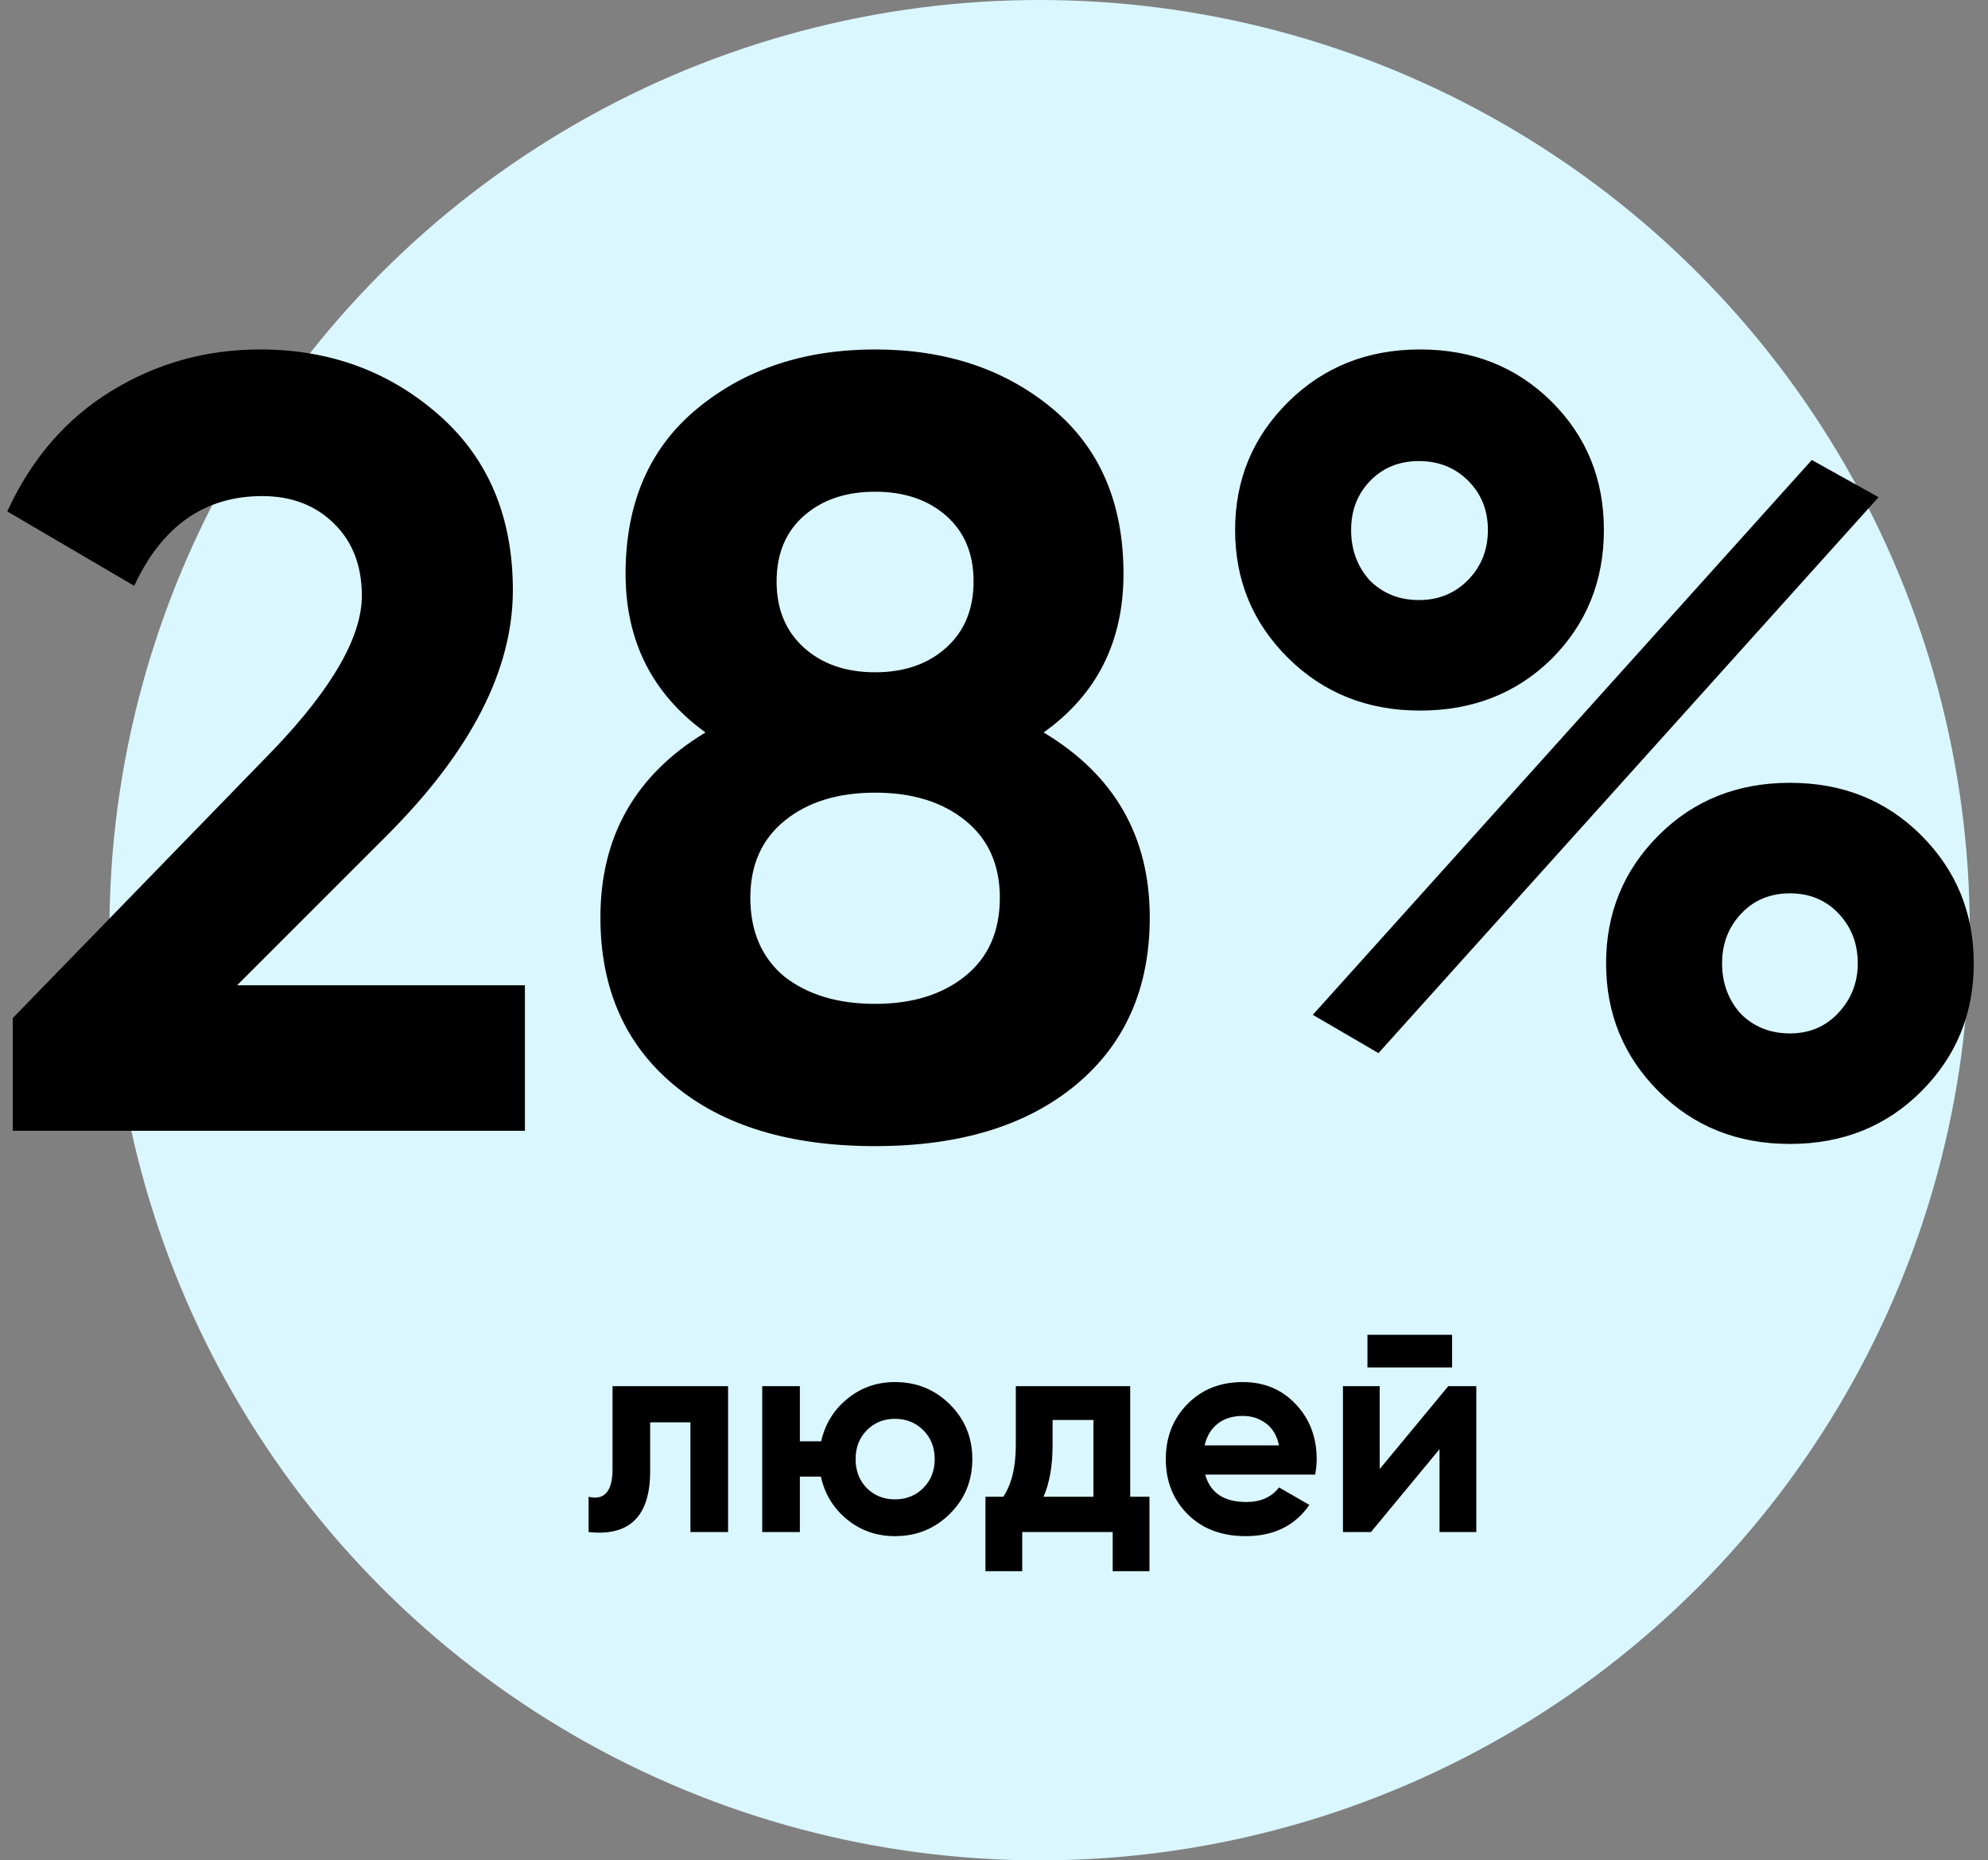 <?xml version="1.0" encoding="UTF-8"?>
<svg width="109px" height="102px" viewBox="0 0 109 102" version="1.1" xmlns="http://www.w3.org/2000/svg" xmlns:xlink="http://www.w3.org/1999/xlink">
    <rect x="0" y="0" width="109" height="102" fill="#808080" stroke="none"/>
    <!-- Generator: Sketch 54.1 (76490) - https://sketchapp.com -->
    <title>a2-2</title>
    <desc>Created with Sketch.</desc>
    <g id="Design" stroke="none" stroke-width="1" fill="none" fill-rule="evenodd">
        <g id="cpa-97_design" transform="translate(-519, -1316)">
            <g id="✅-art2" transform="translate(160, 1174)">
                <g id="content" transform="translate(0, 102)">
                    <g id="2" transform="translate(288, 0)">
                        <g id="a2-2" transform="translate(71, 40)">
                            <circle id="Oval" fill="#DAF7FF" cx="57" cy="51" r="51"></circle>
                            <path d="M39.92,76 L39.92,84 L37.856,84 L37.856,77.984 L35.648,77.984 L35.648,80.656 C35.648,83.131 34.523,84.245 32.272,84 L32.272,82.064 C32.699,82.171 33.024,82.099 33.248,81.848 C33.472,81.597 33.584,81.163 33.584,80.544 L33.584,76 L39.92,76 Z M49.072,75.776 C50.256,75.776 51.259,76.184 52.08,77 C52.901,77.816 53.312,78.816 53.312,80 C53.312,81.184 52.901,82.184 52.08,83 C51.259,83.816 50.256,84.224 49.072,84.224 C48.069,84.224 47.195,83.92 46.448,83.312 C45.701,82.704 45.221,81.92 45.008,80.96 L43.856,80.96 L43.856,84 L41.792,84 L41.792,76 L43.856,76 L43.856,79.024 L45.024,79.024 C45.237,78.075 45.717,77.296 46.464,76.688 C47.211,76.08 48.08,75.776 49.072,75.776 Z M47.52,81.584 C47.936,82 48.453,82.208 49.072,82.208 C49.691,82.208 50.208,82 50.624,81.584 C51.04,81.168 51.248,80.64 51.248,80 C51.248,79.36 51.04,78.832 50.624,78.416 C50.208,78 49.691,77.792 49.072,77.792 C48.453,77.792 47.939,78 47.528,78.416 C47.117,78.832 46.912,79.36 46.912,80 C46.912,80.64 47.115,81.168 47.52,81.584 Z M61.968,82.064 L63.024,82.064 L63.024,86.144 L61.008,86.144 L61.008,84 L56.048,84 L56.048,86.144 L54.032,86.144 L54.032,82.064 L55.008,82.064 C55.467,81.381 55.696,80.437 55.696,79.232 L55.696,76 L61.968,76 L61.968,82.064 Z M57.216,82.064 L59.952,82.064 L59.952,77.856 L57.712,77.856 L57.712,79.232 C57.712,80.363 57.547,81.307 57.216,82.064 Z M66.08,80.848 C66.357,81.851 67.109,82.352 68.336,82.352 C69.125,82.352 69.723,82.085 70.128,81.552 L71.792,82.512 C71.003,83.653 69.84,84.224 68.304,84.224 C66.981,84.224 65.92,83.824 65.12,83.024 C64.32,82.224 63.92,81.216 63.92,80 C63.92,78.795 64.315,77.789 65.104,76.984 C65.893,76.179 66.907,75.776 68.144,75.776 C69.317,75.776 70.285,76.181 71.048,76.992 C71.811,77.803 72.192,78.805 72.192,80 C72.192,80.267 72.165,80.549 72.112,80.848 L66.08,80.848 Z M66.048,79.248 L70.128,79.248 C70.011,78.704 69.768,78.299 69.4,78.032 C69.032,77.765 68.613,77.632 68.144,77.632 C67.589,77.632 67.131,77.773 66.768,78.056 C66.405,78.339 66.165,78.736 66.048,79.248 Z M74.976,74.976 L74.976,73.184 L79.616,73.184 L79.616,74.976 L74.976,74.976 Z M79.408,76 L80.944,76 L80.944,84 L78.928,84 L78.928,79.456 L75.168,84 L73.632,84 L73.632,76 L75.648,76 L75.648,80.544 L79.408,76 Z" id="людей" fill="#000000" fill-rule="nonzero"></path>
                            <path d="M0.7,62 L0.7,55.82 L15.04,41.06 C18.24,37.7 19.84,34.9 19.84,32.66 C19.84,31.02 19.33,29.7 18.31,28.7 C17.29,27.7 15.98,27.2 14.38,27.2 C11.22,27.2 8.88,28.84 7.36,32.12 L0.4,28.04 C1.72,25.16 3.62,22.96 6.1,21.44 C8.58,19.92 11.3,19.16 14.26,19.16 C18.06,19.16 21.32,20.35 24.04,22.73 C26.76,25.11 28.12,28.32 28.12,32.36 C28.12,36.72 25.82,41.2 21.22,45.8 L13,54.02 L28.78,54.02 L28.78,62 L0.7,62 Z M57.22,40.16 C61.1,42.48 63.04,45.86 63.04,50.3 C63.04,54.18 61.69,57.24 58.99,59.48 C56.29,61.72 52.62,62.84 47.98,62.84 C43.3,62.84 39.62,61.72 36.94,59.48 C34.26,57.24 32.92,54.18 32.92,50.3 C32.92,45.86 34.84,42.48 38.68,40.16 C35.76,38.04 34.3,35.14 34.3,31.46 C34.3,27.58 35.61,24.56 38.23,22.4 C40.85,20.24 44.1,19.16 47.98,19.16 C51.86,19.16 55.1,20.24 57.7,22.4 C60.3,24.56 61.6,27.58 61.6,31.46 C61.6,35.18 60.14,38.08 57.22,40.16 Z M51.88,28.28 C50.88,27.4 49.58,26.96 47.98,26.96 C46.38,26.96 45.08,27.4 44.08,28.28 C43.08,29.16 42.58,30.36 42.58,31.88 C42.58,33.4 43.08,34.61 44.08,35.51 C45.08,36.41 46.38,36.86 47.98,36.86 C49.58,36.86 50.88,36.41 51.88,35.51 C52.88,34.61 53.38,33.4 53.38,31.88 C53.38,30.36 52.88,29.16 51.88,28.28 Z M43,53.54 C44.28,54.54 45.94,55.04 47.98,55.04 C50.02,55.04 51.67,54.53 52.93,53.51 C54.19,52.49 54.82,51.06 54.82,49.22 C54.82,47.42 54.19,46.01 52.93,44.99 C51.67,43.97 50.02,43.46 47.98,43.46 C45.94,43.46 44.29,43.97 43.03,44.99 C41.77,46.01 41.14,47.42 41.14,49.22 C41.14,51.06 41.76,52.5 43,53.54 Z M85.06,36.14 C83.14,38.02 80.74,38.96 77.86,38.96 C74.98,38.96 72.57,38 70.63,36.08 C68.69,34.16 67.72,31.82 67.72,29.06 C67.72,26.3 68.69,23.96 70.63,22.04 C72.57,20.12 74.98,19.16 77.86,19.16 C80.74,19.16 83.14,20.11 85.06,22.01 C86.98,23.91 87.94,26.26 87.94,29.06 C87.94,31.86 86.98,34.22 85.06,36.14 Z M71.98,55.64 L99.34,25.22 L103,27.26 L75.58,57.74 L71.98,55.64 Z M75.1,31.82 C75.82,32.54 76.72,32.9 77.8,32.9 C78.88,32.9 79.78,32.53 80.5,31.79 C81.22,31.05 81.58,30.14 81.58,29.06 C81.58,27.98 81.22,27.08 80.5,26.36 C79.78,25.64 78.88,25.28 77.8,25.28 C76.72,25.28 75.83,25.64 75.13,26.36 C74.43,27.08 74.08,27.98 74.08,29.06 C74.08,30.14 74.42,31.06 75.1,31.82 Z M105.34,59.84 C103.42,61.76 101.02,62.72 98.14,62.72 C95.26,62.72 92.86,61.76 90.94,59.84 C89.02,57.92 88.06,55.58 88.06,52.82 C88.06,50.06 89.02,47.72 90.94,45.8 C92.86,43.88 95.26,42.92 98.14,42.92 C101.02,42.92 103.42,43.88 105.34,45.8 C107.26,47.72 108.22,50.06 108.22,52.82 C108.22,55.58 107.26,57.92 105.34,59.84 Z M95.44,55.58 C96.16,56.3 97.06,56.66 98.14,56.66 C99.22,56.66 100.11,56.28 100.81,55.52 C101.51,54.76 101.86,53.86 101.86,52.82 C101.86,51.74 101.51,50.83 100.81,50.09 C100.11,49.35 99.22,48.98 98.14,48.98 C97.06,48.98 96.17,49.35 95.47,50.09 C94.77,50.83 94.42,51.74 94.42,52.82 C94.42,53.9 94.76,54.82 95.44,55.58 Z" id="28%" fill="#000000" fill-rule="nonzero"></path>
                        </g>
                    </g>
                </g>
            </g>
        </g>
    </g>
</svg>